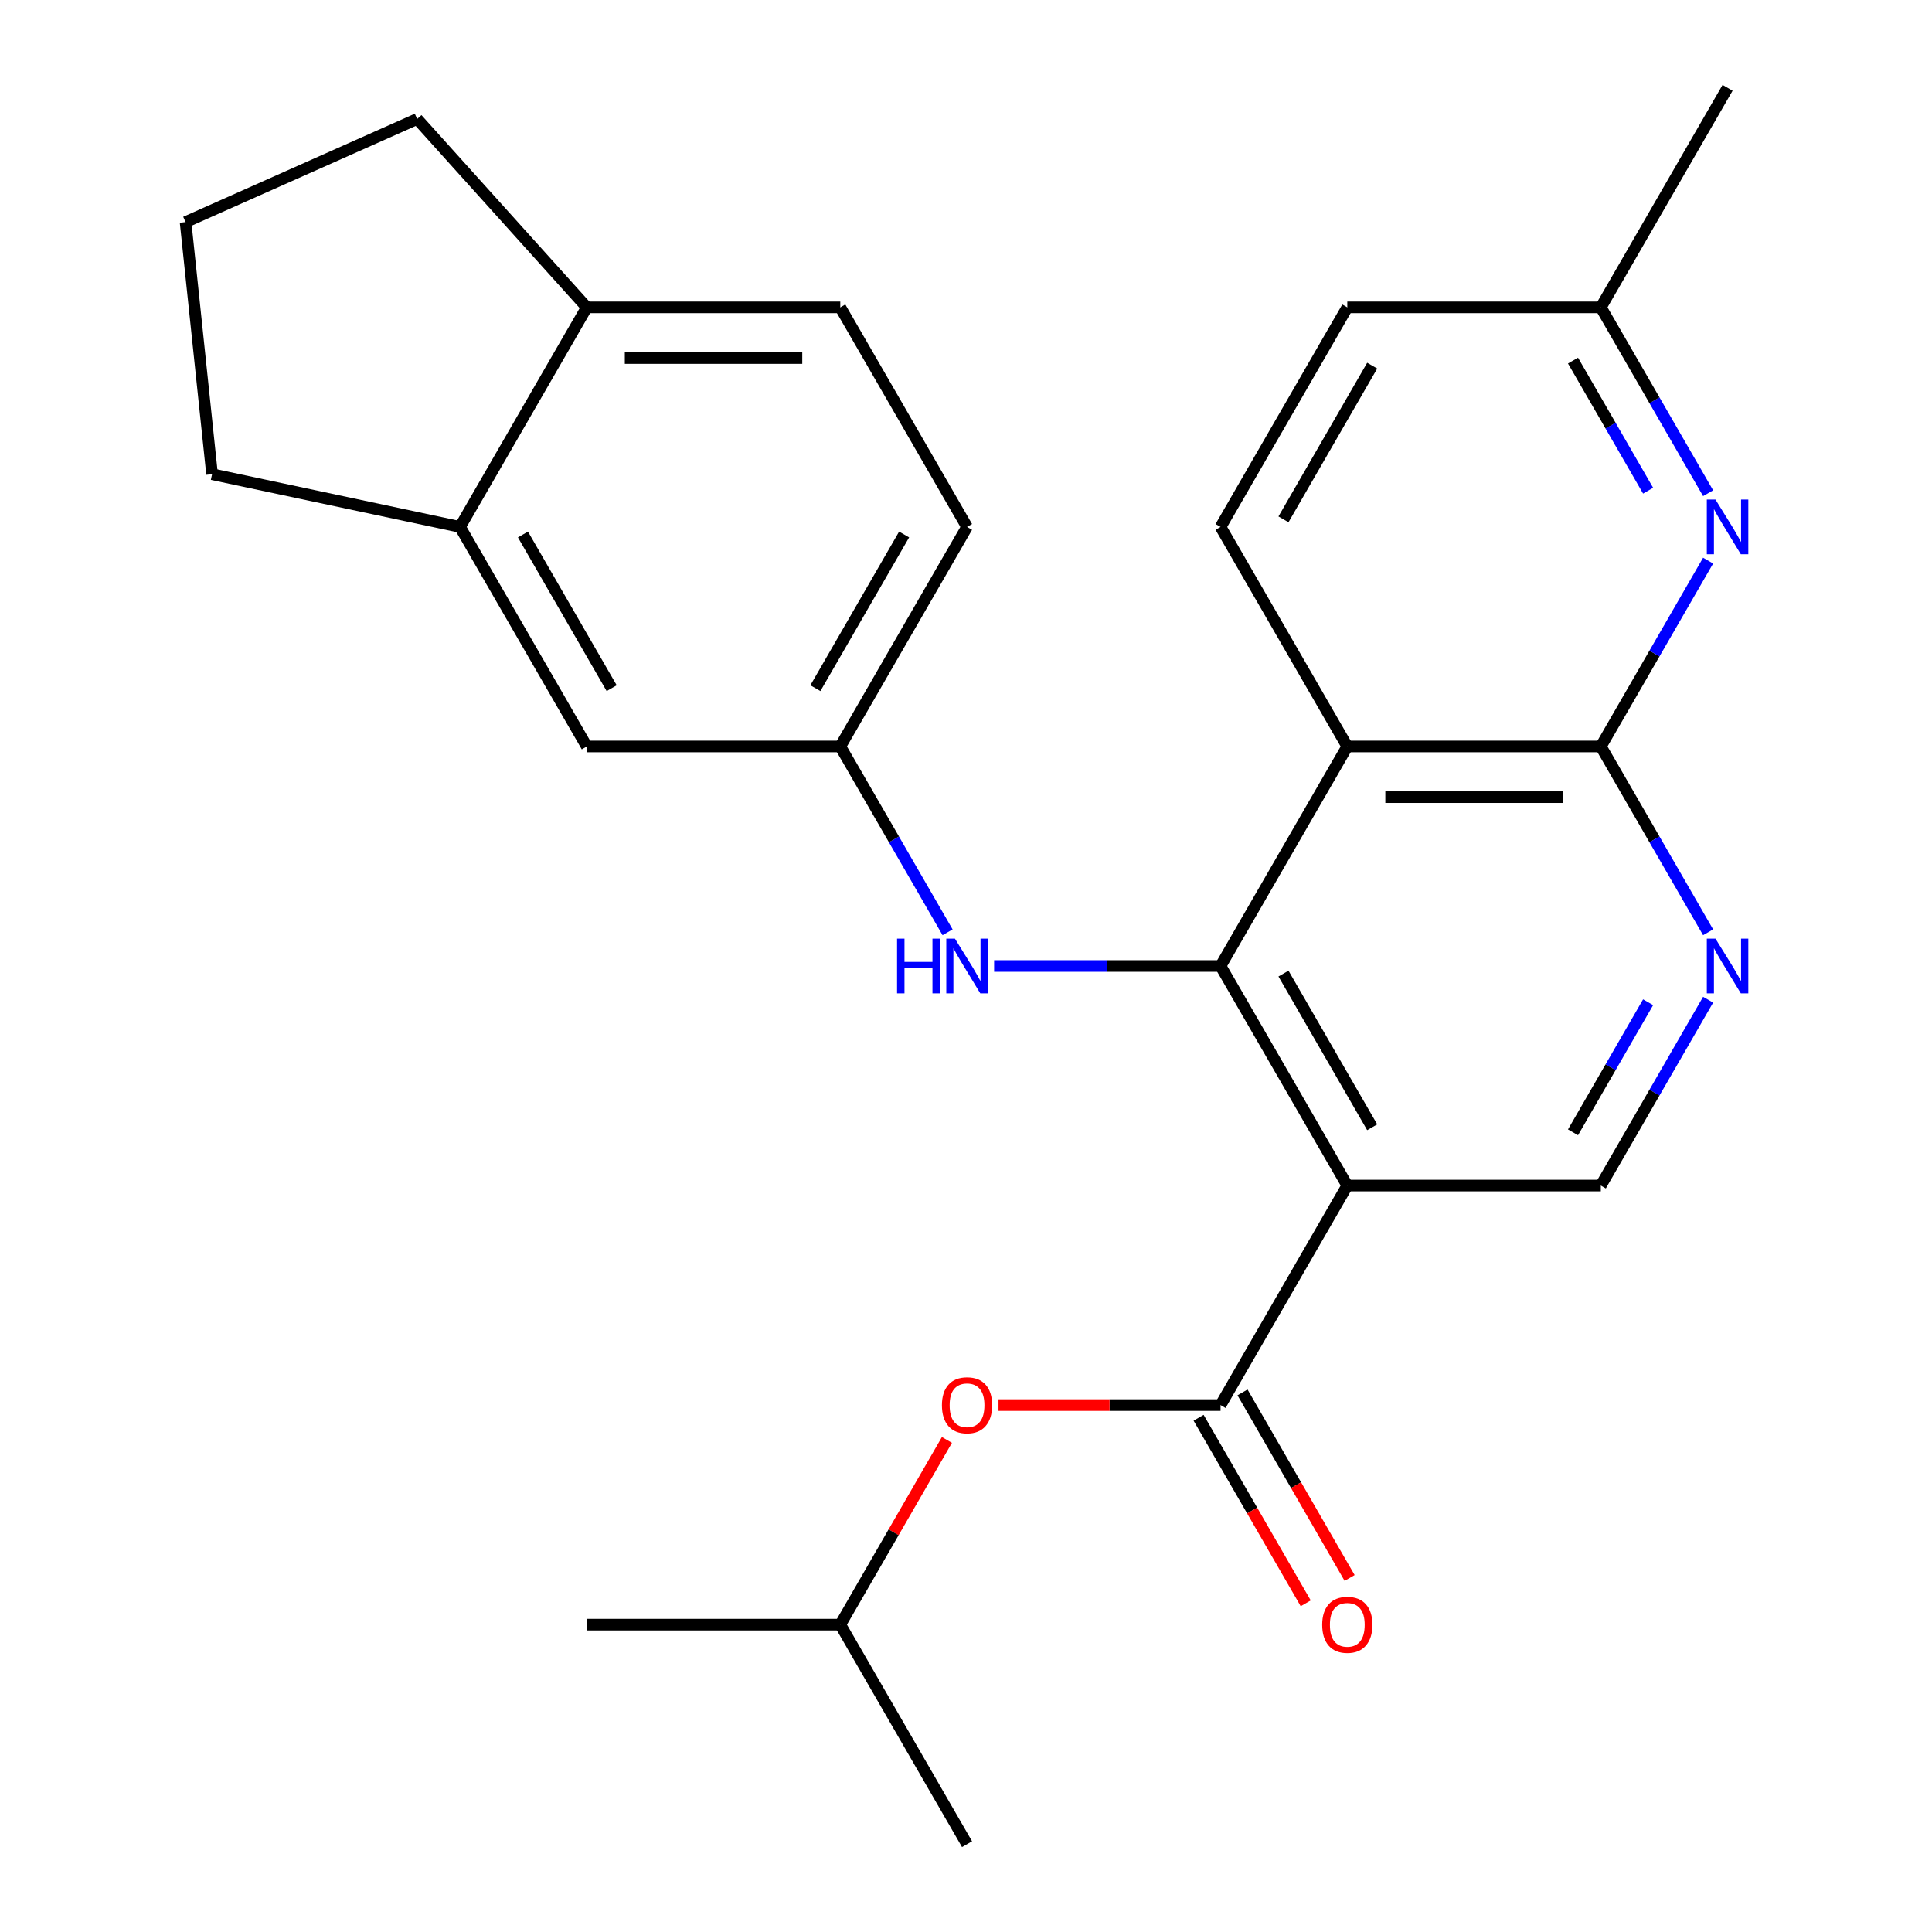 <?xml version='1.0' encoding='iso-8859-1'?>
<svg version='1.1' baseProfile='full'
              xmlns='http://www.w3.org/2000/svg'
                      xmlns:rdkit='http://www.rdkit.org/xml'
                      xmlns:xlink='http://www.w3.org/1999/xlink'
                  xml:space='preserve'
width='1000px' height='1000px' viewBox='0 0 1000 1000'>
<!-- END OF HEADER -->
<rect style='opacity:1.0;fill:#FFFFFF;stroke:none' width='1000' height='1000' x='0' y='0'> </rect>
<path class='bond-0' d='M 631.758,500 L 697.366,613.636' style='fill:none;fill-rule:evenodd;stroke:#000000;stroke-width:6px;stroke-linecap:butt;stroke-linejoin:miter;stroke-opacity:1' />
<path class='bond-0' d='M 664.327,503.924 L 710.252,583.469' style='fill:none;fill-rule:evenodd;stroke:#000000;stroke-width:6px;stroke-linecap:butt;stroke-linejoin:miter;stroke-opacity:1' />
<path class='bond-1' d='M 631.758,500 L 697.366,386.364' style='fill:none;fill-rule:evenodd;stroke:#000000;stroke-width:6px;stroke-linecap:butt;stroke-linejoin:miter;stroke-opacity:1' />
<path class='bond-7' d='M 631.758,500 L 573.161,500' style='fill:none;fill-rule:evenodd;stroke:#000000;stroke-width:6px;stroke-linecap:butt;stroke-linejoin:miter;stroke-opacity:1' />
<path class='bond-7' d='M 573.161,500 L 514.563,500' style='fill:none;fill-rule:evenodd;stroke:#0000FF;stroke-width:6px;stroke-linecap:butt;stroke-linejoin:miter;stroke-opacity:1' />
<path class='bond-3' d='M 697.366,613.636 L 631.758,727.273' style='fill:none;fill-rule:evenodd;stroke:#000000;stroke-width:6px;stroke-linecap:butt;stroke-linejoin:miter;stroke-opacity:1' />
<path class='bond-6' d='M 697.366,613.636 L 828.582,613.636' style='fill:none;fill-rule:evenodd;stroke:#000000;stroke-width:6px;stroke-linecap:butt;stroke-linejoin:miter;stroke-opacity:1' />
<path class='bond-2' d='M 697.366,386.364 L 828.582,386.364' style='fill:none;fill-rule:evenodd;stroke:#000000;stroke-width:6px;stroke-linecap:butt;stroke-linejoin:miter;stroke-opacity:1' />
<path class='bond-2' d='M 717.049,412.607 L 808.9,412.607' style='fill:none;fill-rule:evenodd;stroke:#000000;stroke-width:6px;stroke-linecap:butt;stroke-linejoin:miter;stroke-opacity:1' />
<path class='bond-8' d='M 697.366,386.364 L 631.758,272.727' style='fill:none;fill-rule:evenodd;stroke:#000000;stroke-width:6px;stroke-linecap:butt;stroke-linejoin:miter;stroke-opacity:1' />
<path class='bond-4' d='M 828.582,386.364 L 856.352,434.462' style='fill:none;fill-rule:evenodd;stroke:#000000;stroke-width:6px;stroke-linecap:butt;stroke-linejoin:miter;stroke-opacity:1' />
<path class='bond-4' d='M 856.352,434.462 L 884.121,482.56' style='fill:none;fill-rule:evenodd;stroke:#0000FF;stroke-width:6px;stroke-linecap:butt;stroke-linejoin:miter;stroke-opacity:1' />
<path class='bond-5' d='M 828.582,386.364 L 856.352,338.266' style='fill:none;fill-rule:evenodd;stroke:#000000;stroke-width:6px;stroke-linecap:butt;stroke-linejoin:miter;stroke-opacity:1' />
<path class='bond-5' d='M 856.352,338.266 L 884.121,290.168' style='fill:none;fill-rule:evenodd;stroke:#0000FF;stroke-width:6px;stroke-linecap:butt;stroke-linejoin:miter;stroke-opacity:1' />
<path class='bond-9' d='M 631.758,727.273 L 574.291,727.273' style='fill:none;fill-rule:evenodd;stroke:#000000;stroke-width:6px;stroke-linecap:butt;stroke-linejoin:miter;stroke-opacity:1' />
<path class='bond-9' d='M 574.291,727.273 L 516.823,727.273' style='fill:none;fill-rule:evenodd;stroke:#FF0000;stroke-width:6px;stroke-linecap:butt;stroke-linejoin:miter;stroke-opacity:1' />
<path class='bond-12' d='M 620.395,733.834 L 648.118,781.852' style='fill:none;fill-rule:evenodd;stroke:#000000;stroke-width:6px;stroke-linecap:butt;stroke-linejoin:miter;stroke-opacity:1' />
<path class='bond-12' d='M 648.118,781.852 L 675.841,829.869' style='fill:none;fill-rule:evenodd;stroke:#FF0000;stroke-width:6px;stroke-linecap:butt;stroke-linejoin:miter;stroke-opacity:1' />
<path class='bond-12' d='M 643.122,720.712 L 670.845,768.73' style='fill:none;fill-rule:evenodd;stroke:#000000;stroke-width:6px;stroke-linecap:butt;stroke-linejoin:miter;stroke-opacity:1' />
<path class='bond-12' d='M 670.845,768.73 L 698.568,816.748' style='fill:none;fill-rule:evenodd;stroke:#FF0000;stroke-width:6px;stroke-linecap:butt;stroke-linejoin:miter;stroke-opacity:1' />
<path class='bond-26' d='M 884.121,517.44 L 856.352,565.538' style='fill:none;fill-rule:evenodd;stroke:#0000FF;stroke-width:6px;stroke-linecap:butt;stroke-linejoin:miter;stroke-opacity:1' />
<path class='bond-26' d='M 856.352,565.538 L 828.582,613.636' style='fill:none;fill-rule:evenodd;stroke:#000000;stroke-width:6px;stroke-linecap:butt;stroke-linejoin:miter;stroke-opacity:1' />
<path class='bond-26' d='M 853.063,518.748 L 833.624,552.417' style='fill:none;fill-rule:evenodd;stroke:#0000FF;stroke-width:6px;stroke-linecap:butt;stroke-linejoin:miter;stroke-opacity:1' />
<path class='bond-26' d='M 833.624,552.417 L 814.186,586.085' style='fill:none;fill-rule:evenodd;stroke:#000000;stroke-width:6px;stroke-linecap:butt;stroke-linejoin:miter;stroke-opacity:1' />
<path class='bond-27' d='M 884.121,255.287 L 856.352,207.189' style='fill:none;fill-rule:evenodd;stroke:#0000FF;stroke-width:6px;stroke-linecap:butt;stroke-linejoin:miter;stroke-opacity:1' />
<path class='bond-27' d='M 856.352,207.189 L 828.582,159.091' style='fill:none;fill-rule:evenodd;stroke:#000000;stroke-width:6px;stroke-linecap:butt;stroke-linejoin:miter;stroke-opacity:1' />
<path class='bond-27' d='M 853.063,253.979 L 833.624,220.31' style='fill:none;fill-rule:evenodd;stroke:#0000FF;stroke-width:6px;stroke-linecap:butt;stroke-linejoin:miter;stroke-opacity:1' />
<path class='bond-27' d='M 833.624,220.31 L 814.186,186.642' style='fill:none;fill-rule:evenodd;stroke:#000000;stroke-width:6px;stroke-linecap:butt;stroke-linejoin:miter;stroke-opacity:1' />
<path class='bond-11' d='M 490.473,482.56 L 462.704,434.462' style='fill:none;fill-rule:evenodd;stroke:#0000FF;stroke-width:6px;stroke-linecap:butt;stroke-linejoin:miter;stroke-opacity:1' />
<path class='bond-11' d='M 462.704,434.462 L 434.934,386.364' style='fill:none;fill-rule:evenodd;stroke:#000000;stroke-width:6px;stroke-linecap:butt;stroke-linejoin:miter;stroke-opacity:1' />
<path class='bond-17' d='M 631.758,272.727 L 697.366,159.091' style='fill:none;fill-rule:evenodd;stroke:#000000;stroke-width:6px;stroke-linecap:butt;stroke-linejoin:miter;stroke-opacity:1' />
<path class='bond-17' d='M 664.327,268.803 L 710.252,189.258' style='fill:none;fill-rule:evenodd;stroke:#000000;stroke-width:6px;stroke-linecap:butt;stroke-linejoin:miter;stroke-opacity:1' />
<path class='bond-19' d='M 490.127,745.313 L 462.531,793.111' style='fill:none;fill-rule:evenodd;stroke:#FF0000;stroke-width:6px;stroke-linecap:butt;stroke-linejoin:miter;stroke-opacity:1' />
<path class='bond-19' d='M 462.531,793.111 L 434.934,840.909' style='fill:none;fill-rule:evenodd;stroke:#000000;stroke-width:6px;stroke-linecap:butt;stroke-linejoin:miter;stroke-opacity:1' />
<path class='bond-10' d='M 238.11,272.727 L 303.718,386.364' style='fill:none;fill-rule:evenodd;stroke:#000000;stroke-width:6px;stroke-linecap:butt;stroke-linejoin:miter;stroke-opacity:1' />
<path class='bond-10' d='M 270.679,276.651 L 316.605,356.197' style='fill:none;fill-rule:evenodd;stroke:#000000;stroke-width:6px;stroke-linecap:butt;stroke-linejoin:miter;stroke-opacity:1' />
<path class='bond-20' d='M 238.11,272.727 L 109.762,245.446' style='fill:none;fill-rule:evenodd;stroke:#000000;stroke-width:6px;stroke-linecap:butt;stroke-linejoin:miter;stroke-opacity:1' />
<path class='bond-28' d='M 238.11,272.727 L 303.718,159.091' style='fill:none;fill-rule:evenodd;stroke:#000000;stroke-width:6px;stroke-linecap:butt;stroke-linejoin:miter;stroke-opacity:1' />
<path class='bond-13' d='M 434.934,386.364 L 303.718,386.364' style='fill:none;fill-rule:evenodd;stroke:#000000;stroke-width:6px;stroke-linecap:butt;stroke-linejoin:miter;stroke-opacity:1' />
<path class='bond-18' d='M 434.934,386.364 L 500.542,272.727' style='fill:none;fill-rule:evenodd;stroke:#000000;stroke-width:6px;stroke-linecap:butt;stroke-linejoin:miter;stroke-opacity:1' />
<path class='bond-18' d='M 422.048,356.197 L 467.974,276.651' style='fill:none;fill-rule:evenodd;stroke:#000000;stroke-width:6px;stroke-linecap:butt;stroke-linejoin:miter;stroke-opacity:1' />
<path class='bond-14' d='M 303.718,159.091 L 434.934,159.091' style='fill:none;fill-rule:evenodd;stroke:#000000;stroke-width:6px;stroke-linecap:butt;stroke-linejoin:miter;stroke-opacity:1' />
<path class='bond-14' d='M 323.401,185.334 L 415.252,185.334' style='fill:none;fill-rule:evenodd;stroke:#000000;stroke-width:6px;stroke-linecap:butt;stroke-linejoin:miter;stroke-opacity:1' />
<path class='bond-22' d='M 303.718,159.091 L 215.918,61.578' style='fill:none;fill-rule:evenodd;stroke:#000000;stroke-width:6px;stroke-linecap:butt;stroke-linejoin:miter;stroke-opacity:1' />
<path class='bond-15' d='M 828.582,159.091 L 697.366,159.091' style='fill:none;fill-rule:evenodd;stroke:#000000;stroke-width:6px;stroke-linecap:butt;stroke-linejoin:miter;stroke-opacity:1' />
<path class='bond-23' d='M 828.582,159.091 L 894.19,45.455' style='fill:none;fill-rule:evenodd;stroke:#000000;stroke-width:6px;stroke-linecap:butt;stroke-linejoin:miter;stroke-opacity:1' />
<path class='bond-16' d='M 434.934,159.091 L 500.542,272.727' style='fill:none;fill-rule:evenodd;stroke:#000000;stroke-width:6px;stroke-linecap:butt;stroke-linejoin:miter;stroke-opacity:1' />
<path class='bond-24' d='M 434.934,840.909 L 303.718,840.909' style='fill:none;fill-rule:evenodd;stroke:#000000;stroke-width:6px;stroke-linecap:butt;stroke-linejoin:miter;stroke-opacity:1' />
<path class='bond-25' d='M 434.934,840.909 L 500.542,954.545' style='fill:none;fill-rule:evenodd;stroke:#000000;stroke-width:6px;stroke-linecap:butt;stroke-linejoin:miter;stroke-opacity:1' />
<path class='bond-21' d='M 109.762,245.446 L 96.046,114.949' style='fill:none;fill-rule:evenodd;stroke:#000000;stroke-width:6px;stroke-linecap:butt;stroke-linejoin:miter;stroke-opacity:1' />
<path class='bond-29' d='M 96.046,114.949 L 215.918,61.578' style='fill:none;fill-rule:evenodd;stroke:#000000;stroke-width:6px;stroke-linecap:butt;stroke-linejoin:miter;stroke-opacity:1' />
<path  class='atom-5' d='M 887.93 485.84
L 897.21 500.84
Q 898.13 502.32, 899.61 505
Q 901.09 507.68, 901.17 507.84
L 901.17 485.84
L 904.93 485.84
L 904.93 514.16
L 901.05 514.16
L 891.09 497.76
Q 889.93 495.84, 888.69 493.64
Q 887.49 491.44, 887.13 490.76
L 887.13 514.16
L 883.45 514.16
L 883.45 485.84
L 887.93 485.84
' fill='#0000FF'/>
<path  class='atom-6' d='M 887.93 258.567
L 897.21 273.567
Q 898.13 275.047, 899.61 277.727
Q 901.09 280.407, 901.17 280.567
L 901.17 258.567
L 904.93 258.567
L 904.93 286.887
L 901.05 286.887
L 891.09 270.487
Q 889.93 268.567, 888.69 266.367
Q 887.49 264.167, 887.13 263.487
L 887.13 286.887
L 883.45 286.887
L 883.45 258.567
L 887.93 258.567
' fill='#0000FF'/>
<path  class='atom-8' d='M 464.322 485.84
L 468.162 485.84
L 468.162 497.88
L 482.642 497.88
L 482.642 485.84
L 486.482 485.84
L 486.482 514.16
L 482.642 514.16
L 482.642 501.08
L 468.162 501.08
L 468.162 514.16
L 464.322 514.16
L 464.322 485.84
' fill='#0000FF'/>
<path  class='atom-8' d='M 494.282 485.84
L 503.562 500.84
Q 504.482 502.32, 505.962 505
Q 507.442 507.68, 507.522 507.84
L 507.522 485.84
L 511.282 485.84
L 511.282 514.16
L 507.402 514.16
L 497.442 497.76
Q 496.282 495.84, 495.042 493.64
Q 493.842 491.44, 493.482 490.76
L 493.482 514.16
L 489.802 514.16
L 489.802 485.84
L 494.282 485.84
' fill='#0000FF'/>
<path  class='atom-10' d='M 487.542 727.353
Q 487.542 720.553, 490.902 716.753
Q 494.262 712.953, 500.542 712.953
Q 506.822 712.953, 510.182 716.753
Q 513.542 720.553, 513.542 727.353
Q 513.542 734.233, 510.142 738.153
Q 506.742 742.033, 500.542 742.033
Q 494.302 742.033, 490.902 738.153
Q 487.542 734.273, 487.542 727.353
M 500.542 738.833
Q 504.862 738.833, 507.182 735.953
Q 509.542 733.033, 509.542 727.353
Q 509.542 721.793, 507.182 718.993
Q 504.862 716.153, 500.542 716.153
Q 496.222 716.153, 493.862 718.953
Q 491.542 721.753, 491.542 727.353
Q 491.542 733.073, 493.862 735.953
Q 496.222 738.833, 500.542 738.833
' fill='#FF0000'/>
<path  class='atom-13' d='M 684.366 840.989
Q 684.366 834.189, 687.726 830.389
Q 691.086 826.589, 697.366 826.589
Q 703.646 826.589, 707.006 830.389
Q 710.366 834.189, 710.366 840.989
Q 710.366 847.869, 706.966 851.789
Q 703.566 855.669, 697.366 855.669
Q 691.126 855.669, 687.726 851.789
Q 684.366 847.909, 684.366 840.989
M 697.366 852.469
Q 701.686 852.469, 704.006 849.589
Q 706.366 846.669, 706.366 840.989
Q 706.366 835.429, 704.006 832.629
Q 701.686 829.789, 697.366 829.789
Q 693.046 829.789, 690.686 832.589
Q 688.366 835.389, 688.366 840.989
Q 688.366 846.709, 690.686 849.589
Q 693.046 852.469, 697.366 852.469
' fill='#FF0000'/>
</svg>
